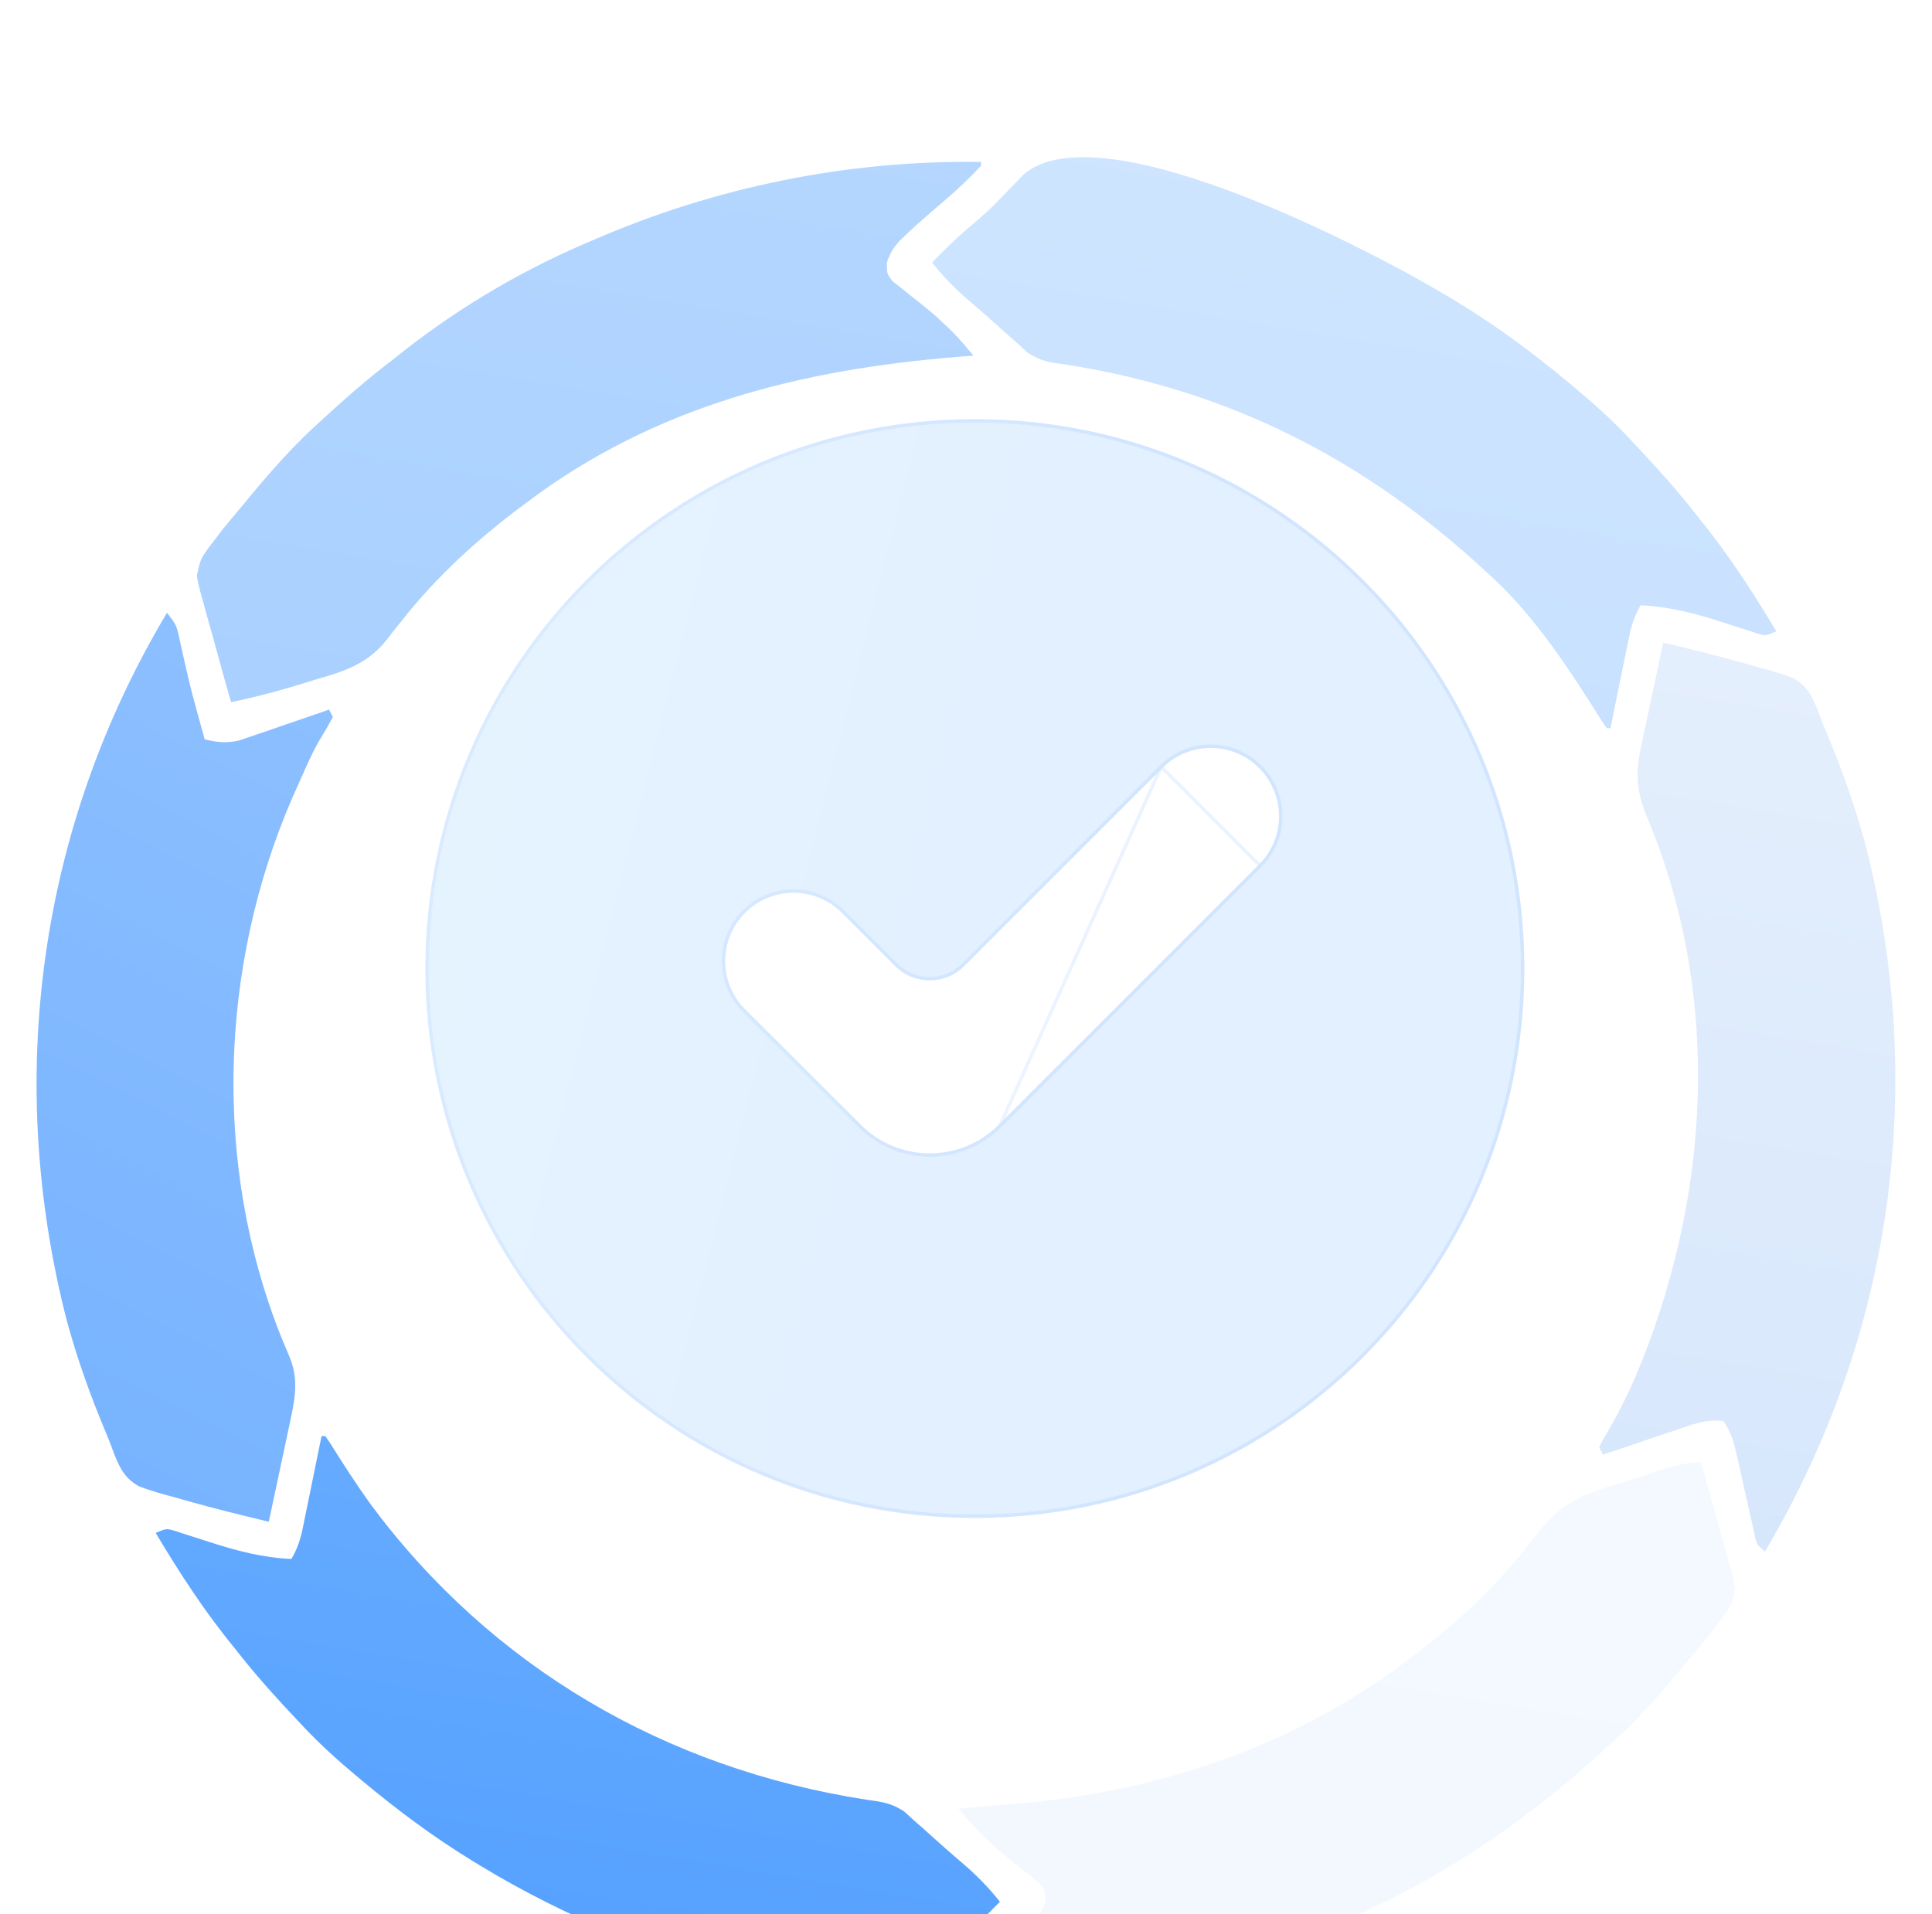 <?xml version="1.0" encoding="UTF-8"?>
<svg xmlns="http://www.w3.org/2000/svg" width="109" height="108" viewBox="0 0 109 108" fill="none">
  <g clip-path="url(#clip0_5560_15074)">
    <g filter="url(#filter0_di_5560_15074)">
      <path d="M57.746 2.909C57.53 3.13 57.316 3.353 57.105 3.578C56.877 3.812 56.649 4.045 56.421 4.278L56.087 4.62C55.587 5.12 55.05 5.572 54.509 6.027L54.463 6.066C53.805 6.637 53.196 7.254 52.586 7.874C53.28 8.753 54.015 9.479 54.872 10.201C55.584 10.805 56.274 11.431 56.968 12.055L57.477 12.499L57.975 12.958C58.686 13.439 59.236 13.513 60.087 13.628L60.095 13.629C69.34 15.06 77.068 19.025 83.843 25.322L84.253 25.693C86.688 27.974 88.602 30.917 90.353 33.719L90.647 34.151H90.859L90.97 33.605C91.106 32.934 91.243 32.263 91.381 31.592C91.441 31.302 91.499 31.013 91.558 30.723C91.642 30.305 91.728 29.887 91.814 29.47L91.97 28.71C92.111 28.149 92.271 27.712 92.56 27.214C94.209 27.298 95.663 27.676 97.225 28.186C97.656 28.326 98.088 28.465 98.52 28.602L99.09 28.788C99.608 28.946 99.608 28.946 100.215 28.685C98.854 26.398 97.442 24.229 95.75 22.169L95.304 21.605C94.331 20.394 93.293 19.253 92.228 18.122L91.833 17.701C90.922 16.743 89.962 15.869 88.946 15.021L88.544 14.684C86.571 13.04 84.549 11.53 82.354 10.187L81.897 9.906C77.854 7.451 62.167 -0.894 57.746 2.909Z" fill="url(#paint0_linear_5560_15074)" fill-opacity="0.6"></path>
      <path d="M33.45 6.613L32.947 6.828C29.06 8.504 25.463 10.687 22.18 13.34L21.613 13.779C20.387 14.741 19.233 15.768 18.087 16.821L17.661 17.212C16.156 18.612 14.848 20.168 13.543 21.748L13.19 22.169L12.843 22.589L12.538 22.957L12.187 23.43L11.898 23.793C11.309 24.599 11.309 24.599 11.106 25.552C11.184 26.027 11.3 26.471 11.439 26.931L11.572 27.433C11.713 27.957 11.863 28.479 12.014 29C12.112 29.357 12.209 29.714 12.305 30.071C12.542 30.943 12.787 31.811 13.037 32.679C14.675 32.35 16.256 31.893 17.848 31.392L18.614 31.167C20.258 30.644 21.194 30.087 22.18 28.685L22.647 28.111L23.058 27.595C25.048 25.187 27.313 23.174 29.835 21.328L30.368 20.931C37.713 15.651 46.026 13.759 54.925 13.13C53.947 11.97 53.947 11.97 52.839 10.935L52.41 10.569C52.08 10.296 51.745 10.028 51.407 9.764L50.872 9.332L50.373 8.944C50.035 8.505 50.035 8.505 50.035 7.881C50.279 7.15 50.546 6.833 51.111 6.311L51.635 5.82C52.235 5.286 52.84 4.758 53.452 4.238C54.114 3.66 54.758 3.057 55.35 2.409V2.198C47.806 2.09 40.347 3.613 33.45 6.613Z" fill="url(#paint1_linear_5560_15074)" fill-opacity="0.9"></path>
      <path d="M9.423 27.634C2.168 39.775 0.26 53.951 3.774 67.6C4.366 69.763 5.123 71.883 5.997 73.95C6.155 74.326 6.303 74.707 6.439 75.092C6.775 75.927 7.036 76.464 7.838 76.926C8.506 77.177 9.169 77.369 9.861 77.546L10.55 77.745C12.077 78.178 13.621 78.553 15.164 78.926C15.377 77.932 15.589 76.937 15.8 75.942C15.871 75.604 15.944 75.266 16.016 74.928C16.121 74.441 16.224 73.953 16.327 73.466L16.425 73.011C16.681 71.784 16.82 70.754 16.317 69.584L16.101 69.062L15.868 68.507C12.004 58.845 12.364 47.605 16.491 38.079C17.712 35.331 17.712 35.331 18.425 34.16L18.779 33.52L18.566 33.1L18.059 33.277C17.435 33.493 16.809 33.707 16.183 33.919C15.781 34.057 15.379 34.197 14.978 34.338L14.205 34.598L13.497 34.842C12.766 35.005 12.272 34.951 11.549 34.781C10.784 32.019 10.784 32.019 10.468 30.638L10.355 30.149C10.284 29.834 10.214 29.518 10.145 29.203C9.958 28.331 9.958 28.331 9.423 27.634Z" fill="url(#paint2_linear_5560_15074)"></path>
      <path d="M18.141 74.091L18.03 74.637C17.894 75.308 17.757 75.979 17.619 76.65C17.559 76.939 17.5 77.229 17.442 77.519C17.358 77.937 17.272 78.354 17.185 78.772L17.03 79.532C16.889 80.093 16.729 80.53 16.44 81.028C14.791 80.944 13.337 80.566 11.775 80.056C11.344 79.916 10.912 79.777 10.48 79.641L9.91 79.454C9.392 79.296 9.392 79.296 8.785 79.557C10.146 81.844 11.558 84.013 13.25 86.073L13.696 86.637C14.668 87.848 15.707 88.989 16.772 90.12L17.167 90.541C18.078 91.499 19.038 92.373 20.054 93.221L20.456 93.558C22.429 95.201 24.451 96.713 26.646 98.055L27.11 98.339C29.626 99.863 32.211 101.147 34.938 102.26L35.436 102.463C39.229 103.987 43.163 104.898 47.204 105.505L47.947 105.617L48.642 105.714L49.255 105.8C50.202 105.856 50.718 105.766 51.441 105.148L52.015 104.546C52.821 103.715 53.644 102.931 54.53 102.183C55.189 101.61 55.801 100.99 56.414 100.368C55.72 99.489 54.985 98.763 54.128 98.041C53.416 97.437 52.726 96.811 52.032 96.187L51.523 95.743L51.025 95.284C50.314 94.803 49.764 94.729 48.913 94.614L48.905 94.613C37.53 92.852 27.717 87.114 20.905 77.933C20.107 76.824 19.37 75.68 18.647 74.523L18.353 74.091H18.141Z" fill="url(#paint3_linear_5560_15074)"></path>
      <path d="M93.836 29.316C93.623 30.31 93.411 31.305 93.2 32.3C93.129 32.638 93.056 32.976 92.984 33.314C92.879 33.801 92.776 34.289 92.673 34.776L92.575 35.23C92.237 36.85 92.354 37.879 93.012 39.38C97.181 49.499 96.468 60.867 92.238 70.817C91.713 72.01 91.126 73.15 90.451 74.268L90.222 74.722L90.434 75.142L90.944 74.969C91.572 74.756 92.2 74.544 92.829 74.334C93.233 74.198 93.637 74.06 94.041 73.923L94.815 73.664L95.527 73.424C96.145 73.258 96.605 73.163 97.238 73.25C97.713 73.955 97.832 74.482 98.016 75.307L98.209 76.158C98.309 76.604 98.408 77.05 98.507 77.496C98.603 77.927 98.701 78.358 98.8 78.789L98.974 79.571C99.103 80.207 99.103 80.207 99.577 80.608C106.787 68.42 108.75 54.33 105.226 40.642C104.634 38.479 103.877 36.359 103.003 34.292C102.845 33.916 102.697 33.535 102.561 33.15C102.225 32.315 101.964 31.778 101.162 31.316C100.494 31.065 99.831 30.873 99.139 30.695L98.45 30.497C96.923 30.064 95.379 29.689 93.836 29.316Z" fill="url(#paint4_linear_5560_15074)"></path>
      <path d="M92.372 76.447C92.049 76.548 91.724 76.648 91.399 76.744C89.31 77.366 87.886 77.921 86.607 79.767L86.112 80.369L85.703 80.884C83.782 83.211 81.598 85.126 79.165 86.914L78.631 87.312C72.324 91.842 64.994 94.195 57.277 94.837C56.964 94.864 56.651 94.891 56.338 94.919C55.584 94.985 54.829 95.049 54.075 95.112C55.053 96.272 55.053 96.272 56.161 97.306L56.59 97.673C56.92 97.946 57.255 98.214 57.593 98.478L58.128 98.909L58.627 99.298C58.965 99.737 58.965 99.737 58.965 100.361C58.721 101.092 58.454 101.409 57.889 101.931L57.365 102.421C56.765 102.956 56.16 103.484 55.548 104.004C54.886 104.582 54.242 105.185 53.65 105.833V106.044C65.812 105.87 77.227 102.409 86.819 94.902L87.43 94.434C88.641 93.484 89.781 92.461 90.912 91.421L91.339 91.03C92.844 89.63 94.152 88.074 95.457 86.494L95.81 86.073L96.157 85.653L96.462 85.285L96.813 84.812L97.102 84.449C97.691 83.643 97.691 83.643 97.894 82.689C97.816 82.215 97.7 81.771 97.561 81.311L97.428 80.809C97.287 80.284 97.137 79.763 96.986 79.241C96.888 78.885 96.791 78.528 96.695 78.171C96.458 77.299 96.213 76.43 95.962 75.563C94.739 75.563 93.531 76.078 92.372 76.447Z" fill="url(#paint5_linear_5560_15074)" fill-opacity="0.1"></path>
    </g>
    <g filter="url(#filter1_i_5560_15074)" data-figma-bg-blur-radius="3.89754">
      <path fill-rule="evenodd" clip-rule="evenodd" d="M24 54C24 71.121 37.879 85 55 85C72.121 85 86 71.121 86 54C86 36.879 72.121 23 55 23C37.879 23 24 36.879 24 54ZM65.581 42.683C67.083 41.176 69.523 41.176 71.03 42.683C72.537 44.19 72.537 46.63 71.025 48.132L56.34 62.818C54.2 64.962 50.722 64.962 48.578 62.822L42.045 56.304C40.539 54.801 40.539 52.361 42.045 50.855C43.548 49.348 45.988 49.348 47.495 50.855L50.504 53.864C51.578 54.938 53.326 54.938 54.4 53.864L65.581 42.683Z" fill="url(#paint6_linear_5560_15074)" fill-opacity="0.2"></path>
      <path d="M55 84.903C37.932 84.903 24.097 71.067 24.097 54C24.097 36.932 37.932 23.097 55 23.097C72.067 23.097 85.903 36.932 85.903 54C85.903 71.067 72.067 84.903 55 84.903ZM71.099 42.614C69.554 41.069 67.052 41.069 65.512 42.614L71.094 48.201C72.644 46.661 72.644 44.159 71.099 42.614ZM56.409 62.887L71.094 48.201L56.409 62.887ZM65.512 42.614L54.331 53.795C53.295 54.831 51.609 54.831 50.572 53.795L47.563 50.786C46.019 49.241 43.517 49.241 41.976 50.786C40.432 52.331 40.432 54.832 41.977 56.373L48.509 62.891C50.691 65.069 54.231 65.069 56.408 62.887L65.512 42.614Z" stroke="url(#paint7_linear_5560_15074)" stroke-opacity="0.1" stroke-width="0.195"></path>
    </g>
  </g>
  <defs>
    <filter id="filter0_di_5560_15074" x="-1.937" y="1.931" width="112.868" height="112.113" filterUnits="userSpaceOnUse" color-interpolation-filters="sRGB">
      <feFlood flood-opacity="0" result="BackgroundImageFix"></feFlood>
      <feColorMatrix in="SourceAlpha" type="matrix" values="0 0 0 0 0 0 0 0 0 0 0 0 0 0 0 0 0 0 127 0" result="hardAlpha"></feColorMatrix>
      <feOffset dy="4"></feOffset>
      <feGaussianBlur stdDeviation="2"></feGaussianBlur>
      <feComposite in2="hardAlpha" operator="out"></feComposite>
      <feColorMatrix type="matrix" values="0 0 0 0 0 0 0 0 0 0 0 0 0 0 0 0 0 0 0.05 0"></feColorMatrix>
      <feBlend mode="normal" in2="BackgroundImageFix" result="effect1_dropShadow_5560_15074"></feBlend>
      <feBlend mode="normal" in="SourceGraphic" in2="effect1_dropShadow_5560_15074" result="shape"></feBlend>
      <feColorMatrix in="SourceAlpha" type="matrix" values="0 0 0 0 0 0 0 0 0 0 0 0 0 0 0 0 0 0 127 0" result="hardAlpha"></feColorMatrix>
      <feOffset dy="2.939"></feOffset>
      <feGaussianBlur stdDeviation="1.469"></feGaussianBlur>
      <feComposite in2="hardAlpha" operator="arithmetic" k2="-1" k3="1"></feComposite>
      <feColorMatrix type="matrix" values="0 0 0 0 0 0 0 0 0 0.172 0 0 0 0 0.431 0 0 0 0.15 0"></feColorMatrix>
      <feBlend mode="normal" in2="shape" result="effect2_innerShadow_5560_15074"></feBlend>
    </filter>
    <filter id="filter1_i_5560_15074" x="20.102" y="19.102" width="69.795" height="69.795" filterUnits="userSpaceOnUse" color-interpolation-filters="sRGB">
      <feFlood flood-opacity="0" result="BackgroundImageFix"></feFlood>
      <feBlend mode="normal" in="SourceGraphic" in2="BackgroundImageFix" result="shape"></feBlend>
      <feColorMatrix in="SourceAlpha" type="matrix" values="0 0 0 0 0 0 0 0 0 0 0 0 0 0 0 0 0 0 127 0" result="hardAlpha"></feColorMatrix>
      <feOffset dy="0.65"></feOffset>
      <feGaussianBlur stdDeviation="0.974"></feGaussianBlur>
      <feComposite in2="hardAlpha" operator="arithmetic" k2="-1" k3="1"></feComposite>
      <feColorMatrix type="matrix" values="0 0 0 0 1 0 0 0 0 1 0 0 0 0 1 0 0 0 0.4 0"></feColorMatrix>
      <feBlend mode="normal" in2="shape" result="effect1_innerShadow_5560_15074"></feBlend>
    </filter>
    <clipPath id="bgblur_1_5560_15074_clip_path" transform="translate(-20.102 -19.102)">
      <path fill-rule="evenodd" clip-rule="evenodd" d="M24 54C24 71.121 37.879 85 55 85C72.121 85 86 71.121 86 54C86 36.879 72.121 23 55 23C37.879 23 24 36.879 24 54ZM65.581 42.683C67.083 41.176 69.523 41.176 71.03 42.683C72.537 44.19 72.537 46.63 71.025 48.132L56.34 62.818C54.2 64.962 50.722 64.962 48.578 62.822L42.045 56.304C40.539 54.801 40.539 52.361 42.045 50.855C43.548 49.348 45.988 49.348 47.495 50.855L50.504 53.864C51.578 54.938 53.326 54.938 54.4 53.864L65.581 42.683Z"></path>
    </clipPath>
    <linearGradient id="paint0_linear_5560_15074" x1="99.463" y1="-71.232" x2="51.471" y2="216.343" gradientUnits="userSpaceOnUse">
      <stop stop-color="#C7E2FF"></stop>
      <stop offset="1" stop-color="#65A9FF"></stop>
    </linearGradient>
    <linearGradient id="paint1_linear_5560_15074" x1="99.463" y1="-71.232" x2="51.471" y2="216.343" gradientUnits="userSpaceOnUse">
      <stop stop-color="#C7E2FF"></stop>
      <stop offset="1" stop-color="#65A9FF"></stop>
    </linearGradient>
    <linearGradient id="paint2_linear_5560_15074" x1="99.463" y1="-71.232" x2="2.06" y2="118.622" gradientUnits="userSpaceOnUse">
      <stop stop-color="#C7E2FF"></stop>
      <stop offset="0.851" stop-color="#74B1FF"></stop>
      <stop offset="1" stop-color="#65A9FF"></stop>
    </linearGradient>
    <linearGradient id="paint3_linear_5560_15074" x1="99.463" y1="-71.232" x2="51.471" y2="216.343" gradientUnits="userSpaceOnUse">
      <stop stop-color="#C7E2FF"></stop>
      <stop offset="1" stop-color="#127BFF"></stop>
    </linearGradient>
    <linearGradient id="paint4_linear_5560_15074" x1="99.463" y1="-71.232" x2="51.471" y2="216.343" gradientUnits="userSpaceOnUse">
      <stop stop-color="white"></stop>
      <stop offset="1" stop-color="#B1D0F8"></stop>
    </linearGradient>
    <linearGradient id="paint5_linear_5560_15074" x1="99.463" y1="-71.232" x2="51.471" y2="216.343" gradientUnits="userSpaceOnUse">
      <stop stop-color="#C7E2FF"></stop>
      <stop offset="1" stop-color="#65A9FF"></stop>
    </linearGradient>
    <linearGradient id="paint6_linear_5560_15074" x1="24" y1="23" x2="97.034" y2="41.545" gradientUnits="userSpaceOnUse">
      <stop stop-color="#83C5FF"></stop>
      <stop offset="0.453" stop-color="#72B6FF"></stop>
    </linearGradient>
    <linearGradient id="paint7_linear_5560_15074" x1="25.938" y1="25.818" x2="86" y2="25.818" gradientUnits="userSpaceOnUse">
      <stop stop-color="#73ADFF"></stop>
      <stop offset="0.656" stop-color="#368DFF"></stop>
    </linearGradient>
    <clipPath id="clip0_5560_15074">
      <rect width="108" height="108" fill="white" transform="translate(0.5)"></rect>
    </clipPath>
  </defs>
</svg>
